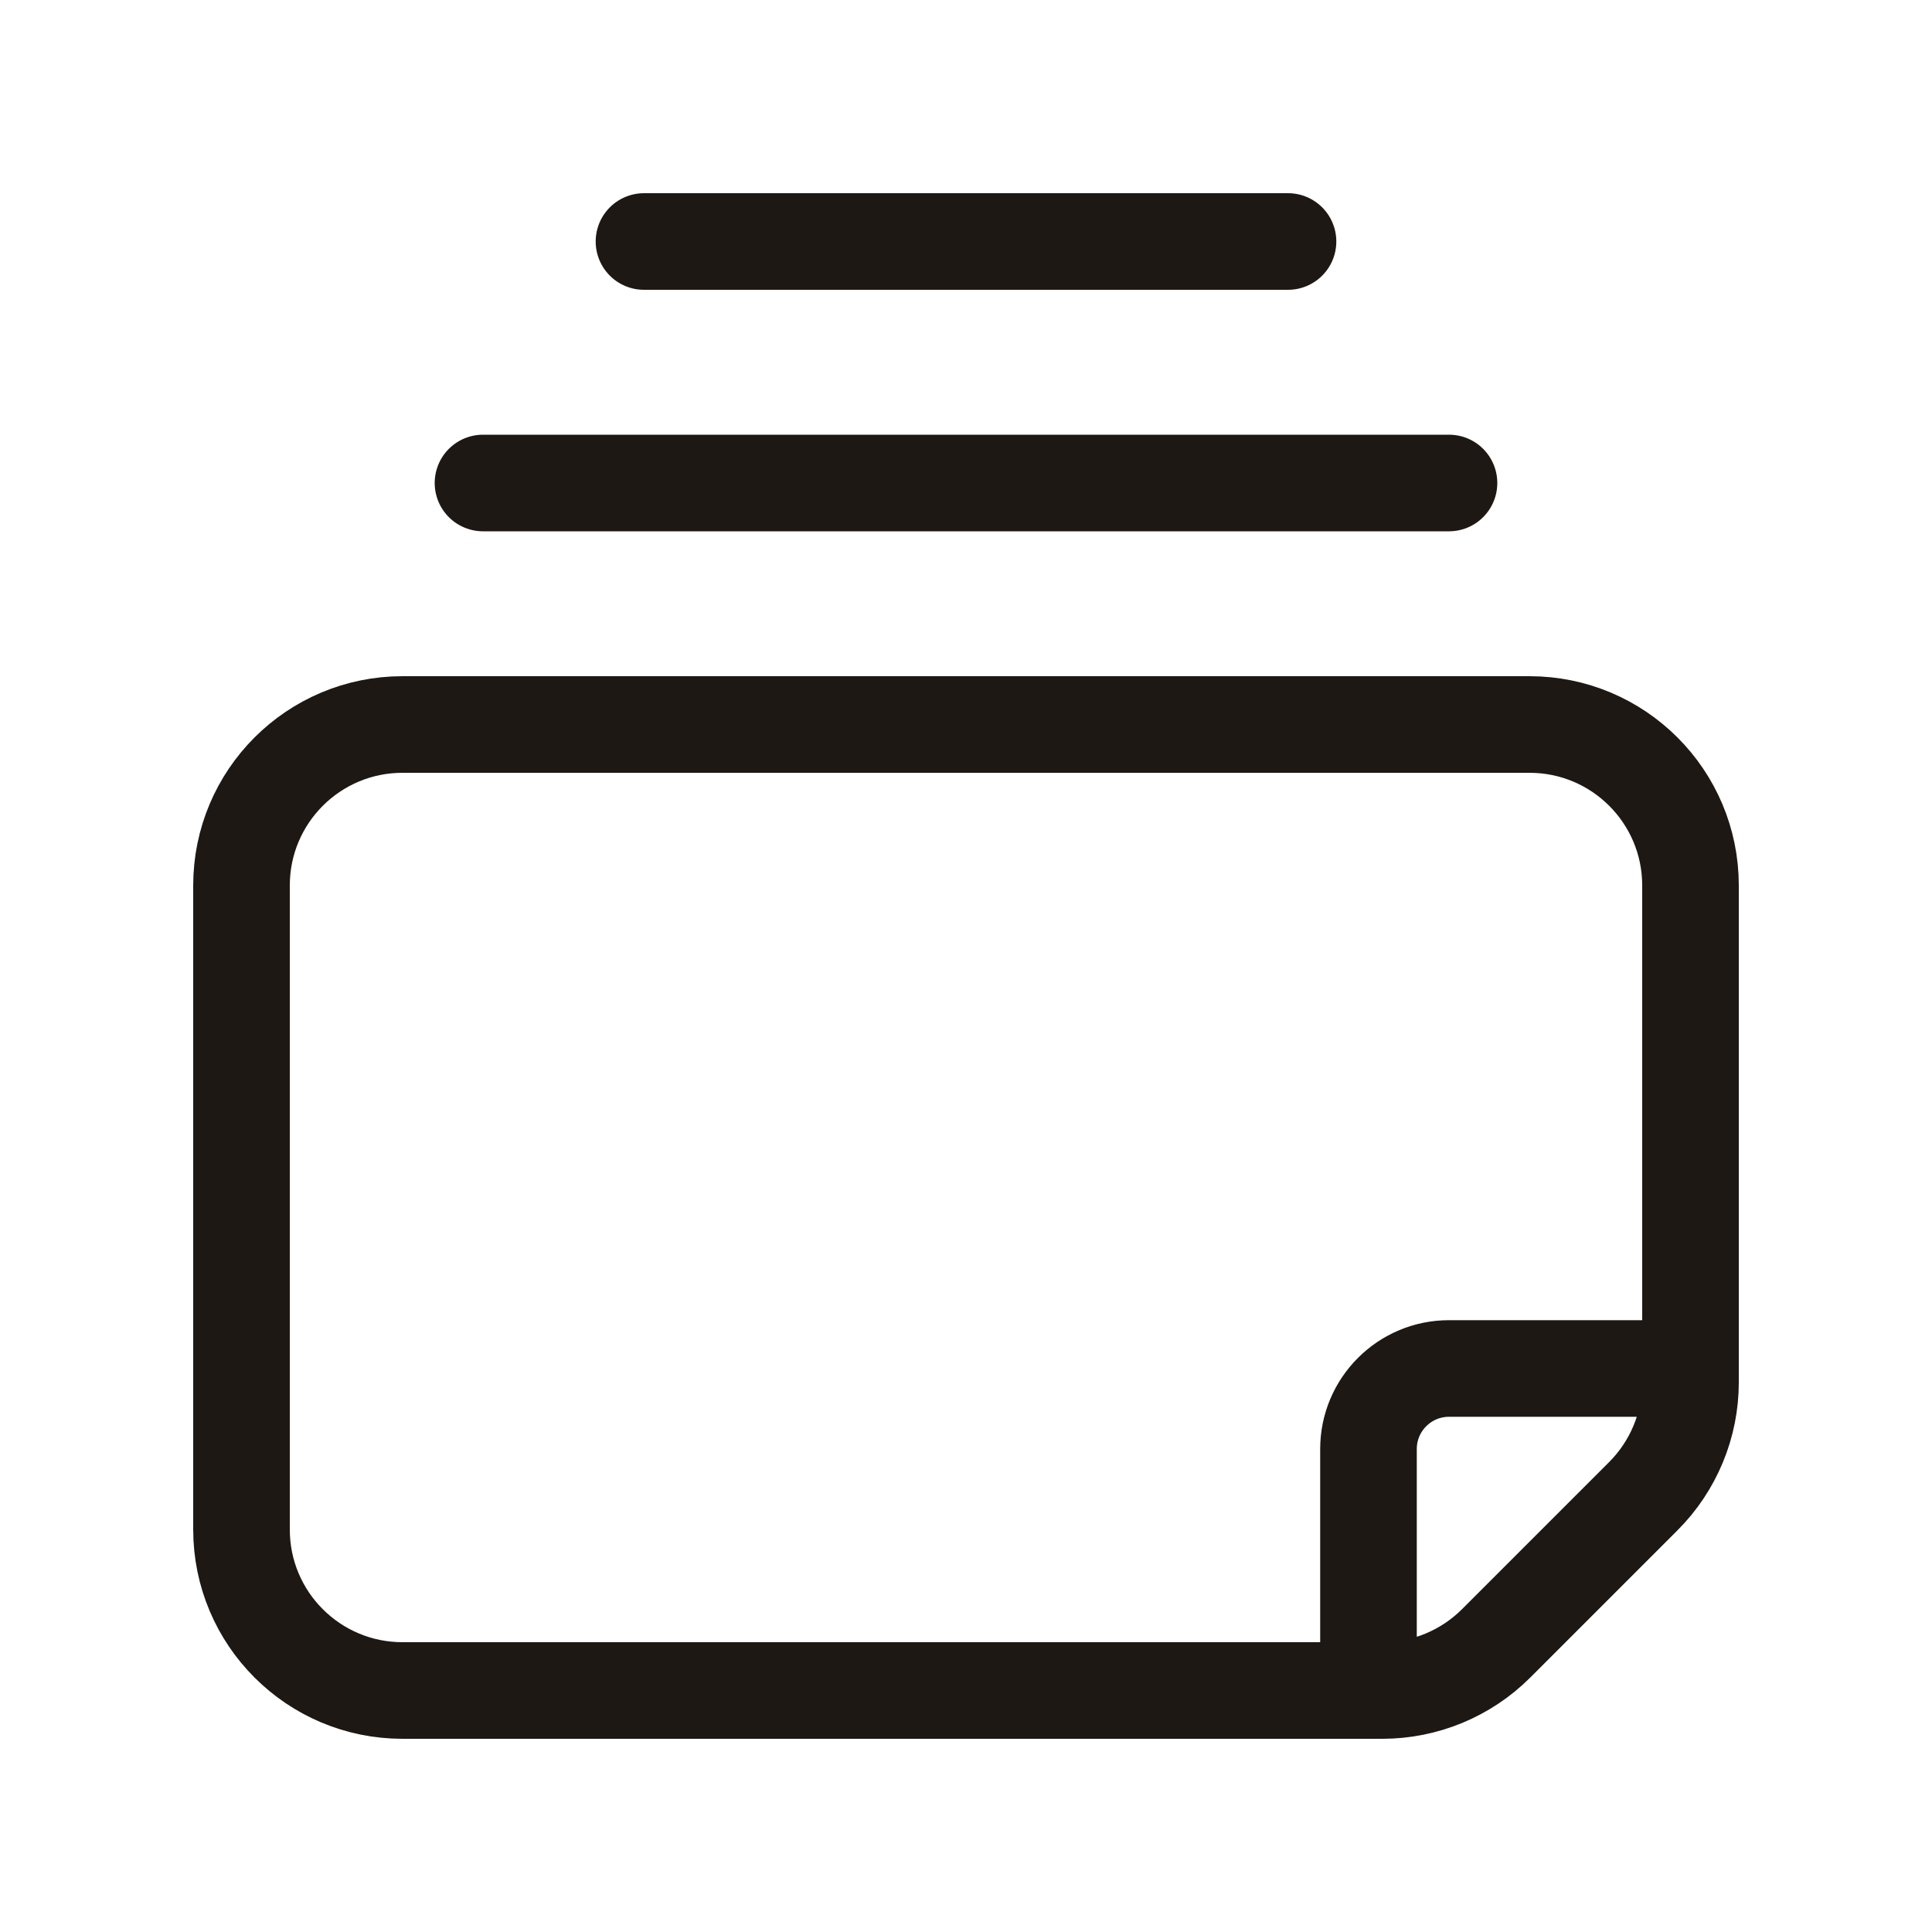 <?xml version="1.0" encoding="UTF-8"?> <svg xmlns="http://www.w3.org/2000/svg" width="40" height="40" viewBox="0 0 40 40" fill="none"><path d="M10 10H30M13.333 5H26.667M28.333 35V30C28.333 29.08 29.08 28.333 30 28.333H35M30.977 34.023L34.023 30.977C34.648 30.352 35 29.503 35 28.62V18.333C35 16.492 33.508 15 31.667 15H8.333C6.492 15 5 16.492 5 18.333V31.667C5 33.508 6.492 35 8.333 35H28.62C29.503 35 30.352 34.648 30.977 34.023Z" stroke="#1D1814" stroke-width="2" stroke-linecap="round" stroke-linejoin="round"></path></svg> 